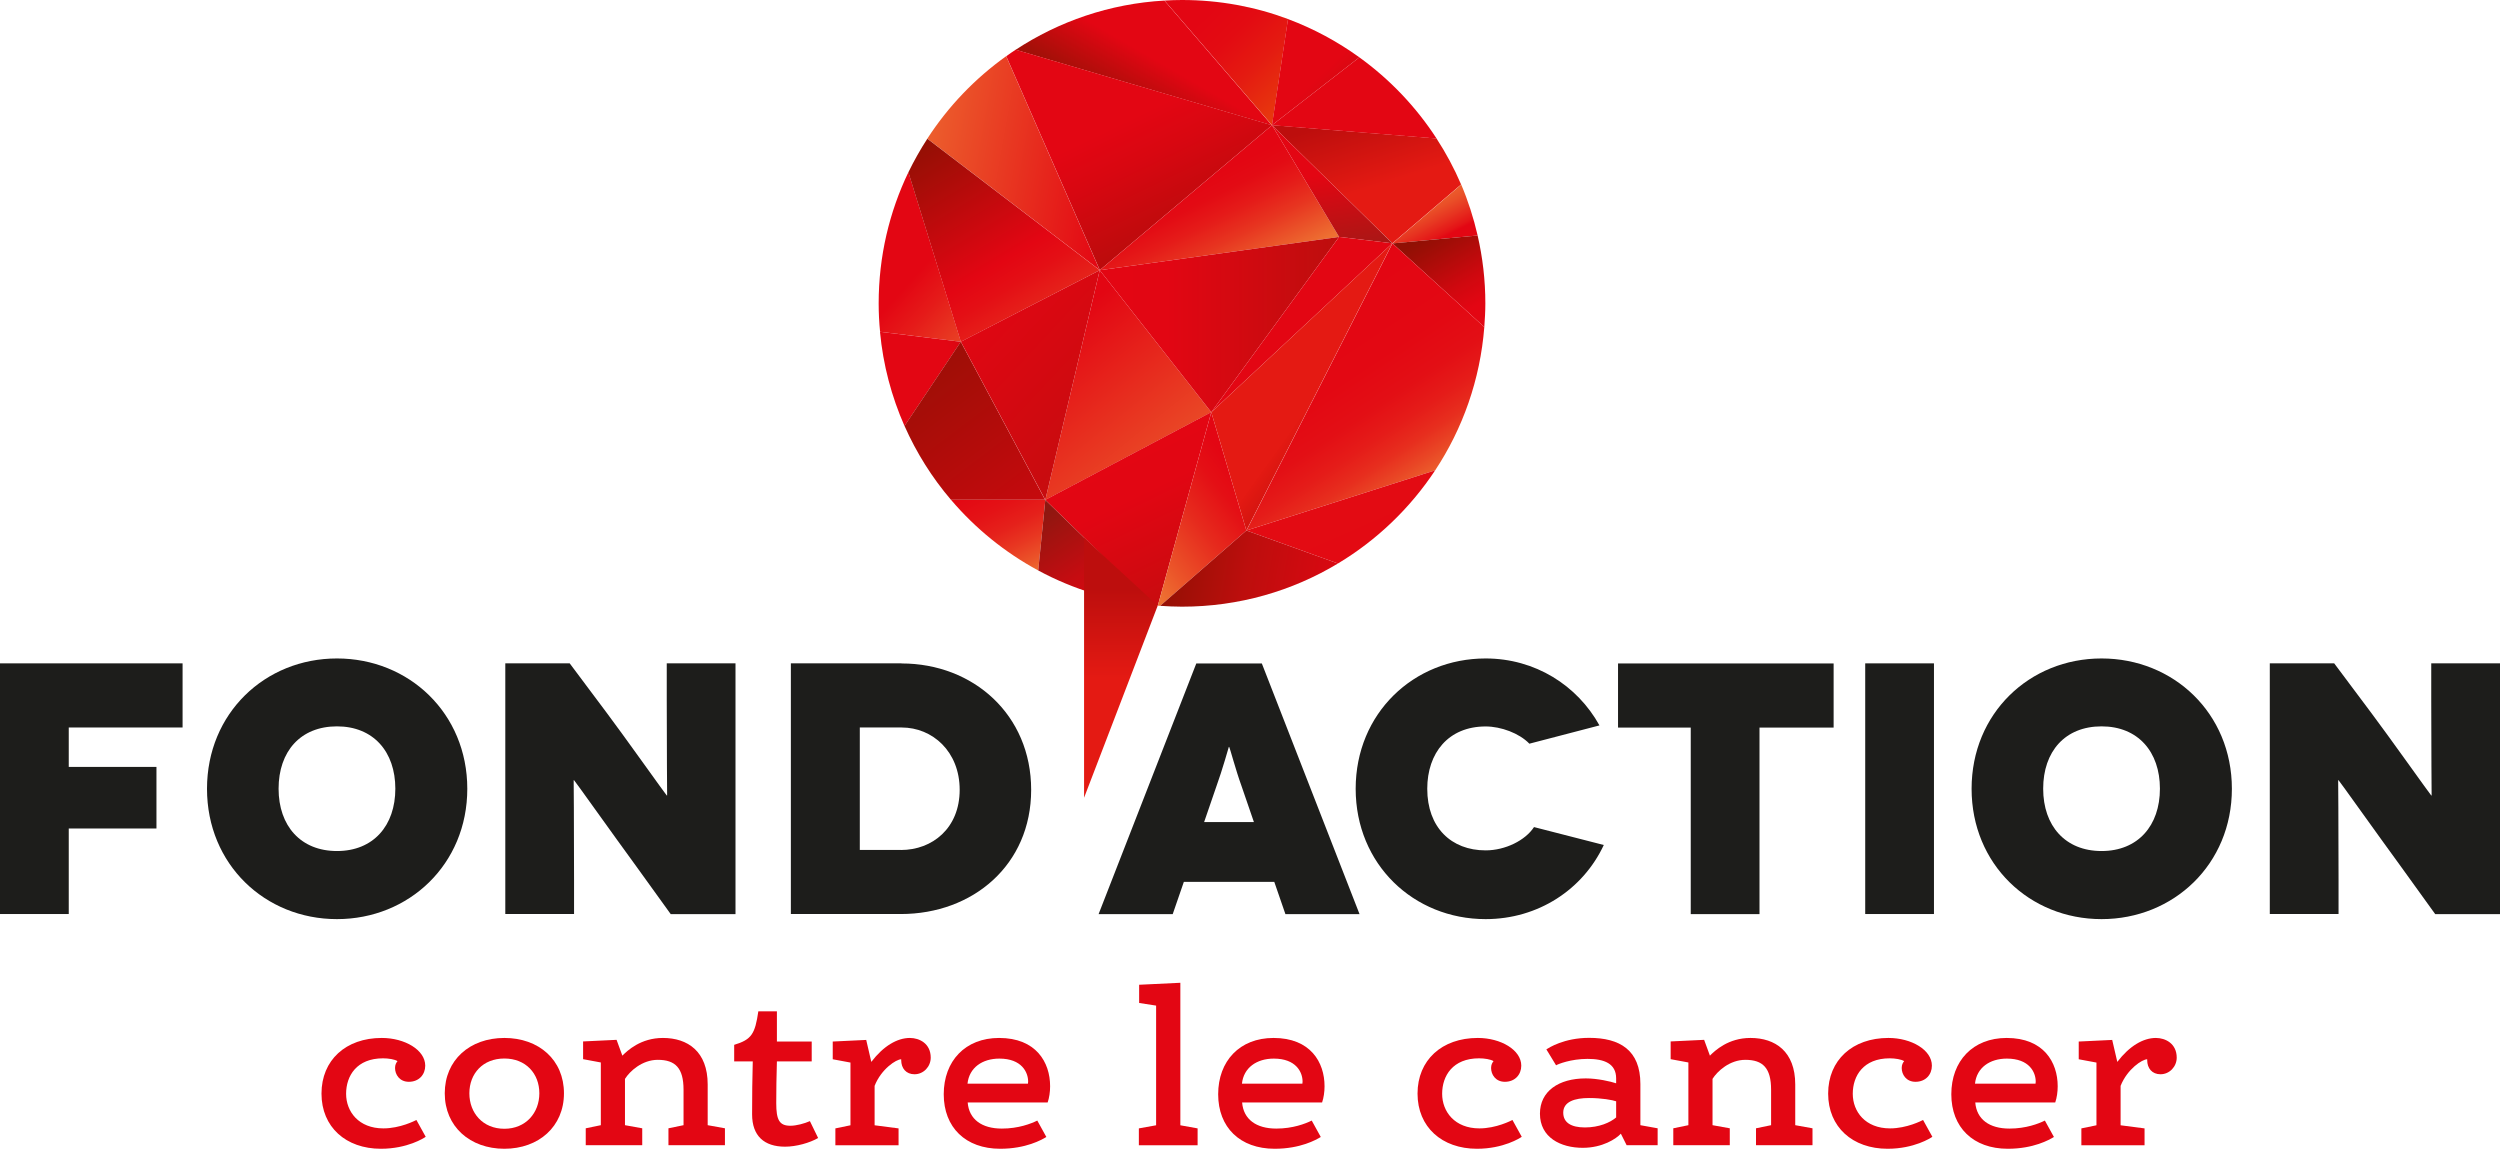 <?xml version="1.0" encoding="UTF-8"?><svg id="Calque_2" xmlns="http://www.w3.org/2000/svg" xmlns:xlink="http://www.w3.org/1999/xlink" viewBox="0 0 265.09 121.81"><defs><style>.cls-1{fill:url(#linear-gradient-12);}.cls-1,.cls-2,.cls-3,.cls-4,.cls-5,.cls-6,.cls-7,.cls-8,.cls-9,.cls-10,.cls-11,.cls-12,.cls-13,.cls-14,.cls-15,.cls-16,.cls-17,.cls-18,.cls-19,.cls-20,.cls-21,.cls-22,.cls-23,.cls-24,.cls-25,.cls-26,.cls-27,.cls-28,.cls-29,.cls-30,.cls-31,.cls-32,.cls-33,.cls-34{stroke-width:0px;}.cls-2{fill:url(#linear-gradient-17);}.cls-3{fill:url(#linear-gradient-19);}.cls-4{fill:url(#linear-gradient);}.cls-5{fill:url(#linear-gradient-21);}.cls-6{fill:url(#linear-gradient-6);}.cls-7{fill:url(#linear-gradient-15);}.cls-8{fill:url(#linear-gradient-11);}.cls-9{fill:url(#linear-gradient-5);}.cls-10{fill:url(#linear-gradient-31);}.cls-11{fill:#e30613;}.cls-12{fill:url(#linear-gradient-13);}.cls-13{fill:url(#linear-gradient-23);}.cls-14{fill:url(#linear-gradient-25);}.cls-15{fill:url(#linear-gradient-16);}.cls-16{fill:url(#linear-gradient-22);}.cls-17{fill:url(#linear-gradient-32);}.cls-18{fill:url(#linear-gradient-20);}.cls-19{fill:url(#linear-gradient-14);}.cls-20{fill:url(#linear-gradient-2);}.cls-21{fill:url(#linear-gradient-7);}.cls-22{fill:url(#linear-gradient-3);}.cls-23{fill:url(#linear-gradient-9);}.cls-24{fill:url(#linear-gradient-27);}.cls-25{fill:#1d1d1b;}.cls-26{fill:url(#linear-gradient-8);}.cls-27{fill:url(#linear-gradient-24);}.cls-28{fill:url(#linear-gradient-26);}.cls-29{fill:url(#linear-gradient-18);}.cls-30{fill:url(#linear-gradient-30);}.cls-31{fill:url(#linear-gradient-29);}.cls-32{fill:url(#linear-gradient-28);}.cls-33{fill:url(#linear-gradient-10);}.cls-34{fill:url(#linear-gradient-4);}</style><linearGradient id="linear-gradient" x1="-226.49" y1="623.3" x2="-226.32" y2="623.14" gradientTransform="translate(25988.64 53411.21) rotate(10.18) scale(154 -77)" gradientUnits="userSpaceOnUse"><stop offset=".2" stop-color="#bd0e0d"/><stop offset=".54" stop-color="#e41a13"/></linearGradient><linearGradient id="linear-gradient-2" x1="-246.8" y1="623.64" x2="-246.63" y2="623.48" gradientTransform="translate(14163.01 82389.3) rotate(10.18) scale(115 -126)" gradientUnits="userSpaceOnUse"><stop offset="0" stop-color="#e30613"/><stop offset="1" stop-color="#ee7132"/></linearGradient><linearGradient id="linear-gradient-3" x1="-246.71" y1="623.81" x2="-246.62" y2="623.66" gradientTransform="translate(12284.24 92856.92) rotate(10.18) scale(115 -143)" gradientUnits="userSpaceOnUse"><stop offset="0" stop-color="#e30613"/><stop offset=".28" stop-color="#e20613"/><stop offset="1" stop-color="#bd0e0d"/></linearGradient><linearGradient id="linear-gradient-4" x1="-259.87" y1="623.25" x2="-259.7" y2="623.08" gradientTransform="translate(17500.95 51887.82) rotate(10.18) scale(101 -77)" gradientUnits="userSpaceOnUse"><stop offset=".2" stop-color="#ee7132"/><stop offset=".28" stop-color="#ed6d30"/><stop offset=".35" stop-color="#ec622d"/><stop offset=".41" stop-color="#ea5028"/><stop offset=".47" stop-color="#e73621"/><stop offset=".54" stop-color="#e41517"/><stop offset=".56" stop-color="#e30613"/></linearGradient><linearGradient id="linear-gradient-5" x1="-229.53" y1="623.2" x2="-229.36" y2="623.04" gradientTransform="translate(20262.83 80243.59) rotate(10.18) scale(148 -121)" gradientUnits="userSpaceOnUse"><stop offset=".09" stop-color="#911004"/><stop offset=".13" stop-color="#9c0e06"/><stop offset=".29" stop-color="#cf080f"/><stop offset=".38" stop-color="#e30613"/></linearGradient><linearGradient id="linear-gradient-6" x1="362.43" y1="40.1" x2="387.44" y2="40.1" gradientTransform="translate(482.24 43.08) rotate(-169.82) scale(1 -1)" xlink:href="#linear-gradient-2"/><linearGradient id="linear-gradient-7" x1="363.87" y1="37.77" x2="359.63" y2="26.01" gradientTransform="translate(482.24 43.08) rotate(-169.82) scale(1 -1)" gradientUnits="userSpaceOnUse"><stop offset=".41" stop-color="#a31008"/><stop offset=".87" stop-color="#e30613"/></linearGradient><linearGradient id="linear-gradient-8" x1="-215.81" y1="622.77" x2="-215.65" y2="622.61" gradientTransform="translate(24348.08 88506.59) rotate(10.18) scale(183 -133)" gradientUnits="userSpaceOnUse"><stop offset=".33" stop-color="#e30613"/><stop offset=".46" stop-color="#d80711"/><stop offset=".69" stop-color="#bd0b0c"/><stop offset=".87" stop-color="#a21007"/></linearGradient><linearGradient id="linear-gradient-9" x1="-267.04" y1="622.99" x2="-266.88" y2="622.83" gradientTransform="translate(7939.36 93833.04) rotate(10.18) scale(91 -146)" gradientUnits="userSpaceOnUse"><stop offset=".44" stop-color="#e30613"/><stop offset=".58" stop-color="#e51b19"/><stop offset=".86" stop-color="#ea5229"/><stop offset="1" stop-color="#ee7132"/></linearGradient><linearGradient id="linear-gradient-10" x1="-266.97" y1="623.9" x2="-266.82" y2="624.08" gradientTransform="translate(9343.18 86011.57) rotate(10.18) scale(91 -133)" gradientUnits="userSpaceOnUse"><stop offset=".27" stop-color="#e30613"/><stop offset=".49" stop-color="#be0d0d"/></linearGradient><linearGradient id="linear-gradient-11" x1="-225.15" y1="623.04" x2="-224.99" y2="622.88" gradientTransform="translate(18702.13 92604.52) rotate(10.18) scale(154 -141)" gradientUnits="userSpaceOnUse"><stop offset="0" stop-color="#8d1003"/><stop offset=".49" stop-color="#e30613"/><stop offset=".57" stop-color="#e40f15"/><stop offset=".71" stop-color="#e62a1d"/><stop offset=".89" stop-color="#eb5429"/><stop offset="1" stop-color="#ee7132"/></linearGradient><linearGradient id="linear-gradient-12" x1="-239.34" y1="624.01" x2="-239.13" y2="623.8" gradientTransform="translate(14878.05 87004.99) rotate(10.18) scale(125 -133)" gradientUnits="userSpaceOnUse"><stop offset="0" stop-color="#911004"/><stop offset="1" stop-color="#e30613"/></linearGradient><linearGradient id="linear-gradient-13" x1="-280.62" y1="623.71" x2="-280.42" y2="623.51" gradientTransform="translate(8594.67 81389.87) rotate(10.18) scale(81 -126)" gradientUnits="userSpaceOnUse"><stop offset="0" stop-color="#e30613"/><stop offset="1" stop-color="#bd0e0d"/></linearGradient><linearGradient id="linear-gradient-14" x1="-227.64" y1="623.01" x2="-227.48" y2="622.85" gradientTransform="translate(21289.63 75336.99) rotate(10.18) scale(150 -113)" gradientUnits="userSpaceOnUse"><stop offset=".33" stop-color="#e30613"/><stop offset=".4" stop-color="#e30b14"/><stop offset=".48" stop-color="#e51b19"/><stop offset=".57" stop-color="#e73520"/><stop offset=".67" stop-color="#eb5a2b"/><stop offset=".73" stop-color="#ee7132"/><stop offset=".77" stop-color="#ee7638"/><stop offset=".83" stop-color="#f18549"/><stop offset=".9" stop-color="#f59f65"/><stop offset=".98" stop-color="#fac28c"/><stop offset="1" stop-color="#fccd99"/></linearGradient><linearGradient id="linear-gradient-15" x1="116.61" y1="34.41" x2="141.99" y2="34.41" gradientTransform="matrix(1,0,0,1,0,0)" xlink:href="#linear-gradient-3"/><linearGradient id="linear-gradient-16" x1="342.01" y1="30.31" x2="337.29" y2="44.61" gradientTransform="translate(482.24 43.08) rotate(-169.82) scale(1 -1)" gradientUnits="userSpaceOnUse"><stop offset=".4" stop-color="#e30613"/><stop offset="1" stop-color="#a21915"/></linearGradient><linearGradient id="linear-gradient-17" x1="340.16" y1="63.79" x2="357.02" y2="82.74" gradientTransform="translate(482.24 43.08) rotate(-169.82) scale(1 -1)" gradientUnits="userSpaceOnUse"><stop offset=".26" stop-color="#e30613"/><stop offset=".36" stop-color="#e40f15"/><stop offset=".52" stop-color="#e62a1d"/><stop offset=".72" stop-color="#eb5429"/><stop offset=".84" stop-color="#ee7132"/></linearGradient><linearGradient id="linear-gradient-18" x1="-278.29" y1="622.97" x2="-278.14" y2="622.82" gradientTransform="translate(3113.78 115749.25) rotate(10.18) scale(84 -182)" gradientUnits="userSpaceOnUse"><stop offset=".29" stop-color="#e41a13"/><stop offset=".29" stop-color="#e31912"/><stop offset=".43" stop-color="#ce130f"/><stop offset=".56" stop-color="#c10f0d"/><stop offset=".69" stop-color="#bd0e0d"/></linearGradient><linearGradient id="linear-gradient-19" x1="-215.81" y1="622.93" x2="-215.65" y2="622.77" gradientTransform="translate(19827.02 118749) rotate(10.18) scale(187 -182)" gradientUnits="userSpaceOnUse"><stop offset="0" stop-color="#e30613"/><stop offset=".21" stop-color="#e30813"/><stop offset=".31" stop-color="#e30f15"/><stop offset=".38" stop-color="#e51c19"/><stop offset=".44" stop-color="#e72e1e"/><stop offset=".49" stop-color="#e94625"/><stop offset=".54" stop-color="#ec622d"/><stop offset=".56" stop-color="#ee7132"/><stop offset="1" stop-color="#fccd99"/></linearGradient><linearGradient id="linear-gradient-20" x1="-215.8" y1="623.84" x2="-215.65" y2="623.68" gradientTransform="translate(25305.72 88224.21) rotate(10.18) scale(187 -132)" gradientUnits="userSpaceOnUse"><stop offset="0" stop-color="#e30e13"/><stop offset="1" stop-color="#e30613"/></linearGradient><linearGradient id="linear-gradient-21" x1="-232.74" y1="625.18" x2="-232.58" y2="625.02" gradientTransform="translate(20435.47 67209.83) rotate(10.18) scale(137 -100)" gradientUnits="userSpaceOnUse"><stop offset=".3" stop-color="#e30613"/><stop offset=".45" stop-color="#e30813"/><stop offset=".55" stop-color="#e41216"/><stop offset=".64" stop-color="#e5211b"/><stop offset=".72" stop-color="#e83721"/><stop offset=".8" stop-color="#eb5329"/><stop offset=".86" stop-color="#ee7132"/></linearGradient><linearGradient id="linear-gradient-22" x1="-248.26" y1="625.09" x2="-248.13" y2="624.97" gradientTransform="translate(16433.95 66491.62) rotate(10.18) scale(112 -100)" gradientUnits="userSpaceOnUse"><stop offset="0" stop-color="#8f1710"/><stop offset=".12" stop-color="#a11310"/><stop offset=".39" stop-color="#c50c11"/><stop offset=".61" stop-color="#db0712"/><stop offset=".75" stop-color="#e30613"/></linearGradient><linearGradient id="linear-gradient-23" x1="328.9" y1="79.54" x2="350.11" y2="79.54" gradientTransform="translate(482.24 43.08) rotate(-169.82) scale(1 -1)" gradientUnits="userSpaceOnUse"><stop offset="0" stop-color="#e30613"/><stop offset=".59" stop-color="#bd0e0d"/><stop offset="1" stop-color="#931004"/></linearGradient><linearGradient id="linear-gradient-24" x1="335.61" y1="67.83" x2="352.48" y2="86.78" gradientTransform="translate(405.93 280.69) rotate(-128.68) scale(1 -1)" xlink:href="#linear-gradient"/><linearGradient id="linear-gradient-25" x1="328.9" y1="79.54" x2="350.11" y2="79.54" gradientTransform="translate(405.93 280.69) rotate(-128.68) scale(1 -1)" xlink:href="#linear-gradient-13"/><linearGradient id="linear-gradient-26" x1="-215.79" y1="622.78" x2="-215.79" y2="622.78" gradientTransform="translate(19827.02 118749) rotate(10.18) scale(187 -182)" gradientUnits="userSpaceOnUse"><stop offset="0" stop-color="#e30613"/><stop offset=".8" stop-color="#ee7132"/></linearGradient><linearGradient id="linear-gradient-27" x1="342.08" y1="74.81" x2="342.41" y2="74.81" gradientTransform="translate(482.24 43.08) rotate(-169.82) scale(1 -1)" xlink:href="#linear-gradient-13"/><linearGradient id="linear-gradient-28" x1="-215.84" y1="623.81" x2="-215.68" y2="623.65" gradientTransform="translate(-74270.14 53633.35) rotate(80.35) scale(187 -132)" xlink:href="#linear-gradient-20"/><linearGradient id="linear-gradient-29" x1="328.9" y1="75.67" x2="350.11" y2="75.67" gradientTransform="translate(268.12 377.71) rotate(-99.65) scale(1 -1)" xlink:href="#linear-gradient-13"/><linearGradient id="linear-gradient-30" x1="-253.76" y1="621.99" x2="-253.6" y2="621.83" gradientTransform="translate(10665.83 93508.48) rotate(10.18) scale(106 -145)" gradientUnits="userSpaceOnUse"><stop offset=".35" stop-color="#e30613"/><stop offset=".48" stop-color="#e30b12"/><stop offset=".63" stop-color="#e41b11"/><stop offset=".8" stop-color="#e7350e"/><stop offset=".98" stop-color="#ea580c"/><stop offset="1" stop-color="#ee7132"/></linearGradient><linearGradient id="linear-gradient-31" x1="-257.24" y1="621.94" x2="-257.08" y2="621.78" gradientTransform="translate(10280.72 93439.36) rotate(10.18) scale(103 -145)" gradientUnits="userSpaceOnUse"><stop offset=".33" stop-color="#e30613"/><stop offset=".58" stop-color="#bd0e0d"/></linearGradient><linearGradient id="linear-gradient-32" x1="118.85" y1="57.03" x2="118.85" y2="84.59" gradientTransform="matrix(1,0,0,1,0,0)" xlink:href="#linear-gradient"/></defs><g id="Calque_2-2"><path class="cls-25" d="M7.29,77.14v4.18h9.3v6.53H7.29v9.07H0v-26.58h19.36v6.8H7.29Z"/><path class="cls-25" d="M35.73,69.82c7.63,0,13.82,5.81,13.82,13.82s-6.19,13.82-13.82,13.82-13.78-5.81-13.78-13.82,6.15-13.82,13.78-13.82ZM35.73,90.24c3.87,0,6.19-2.7,6.19-6.61s-2.32-6.61-6.19-6.61-6.19,2.66-6.19,6.61,2.35,6.61,6.19,6.61Z"/><path class="cls-25" d="M77.99,70.35v26.58h-6.87l-3.64-5.05c-2.47-3.38-6.57-9.15-6.61-9.15h-.04s.04,4.29.04,10.55v3.64h-7.29v-26.58h6.83l3.95,5.28c1.63,2.16,6.3,8.73,6.34,8.73h.04s-.04-5.01-.04-10.14v-3.87h7.29Z"/><path class="cls-25" d="M95.6,70.35c7.59,0,13.74,5.43,13.74,13.4s-6.19,13.17-13.82,13.17h-11.66v-26.58h11.73ZM95.53,90.13c3.34,0,6.23-2.32,6.23-6.38s-2.88-6.61-6.15-6.61h-4.44v12.98h4.37Z"/><path class="cls-25" d="M135.13,93.51h-9.6l-1.18,3.42h-7.86l10.36-26.58h6.95l10.36,26.58h-7.86l-1.18-3.42ZM132.96,87.17l-1.33-3.87c-.57-1.56-1.25-4.1-1.29-4.1h-.04s-.72,2.54-1.29,4.1l-1.33,3.87h5.28Z"/><path class="cls-25" d="M162.16,78.85c-1.06-1.1-3-1.82-4.63-1.82-3.95,0-6.19,2.81-6.19,6.61,0,4.1,2.54,6.53,6.19,6.53,2.09,0,4.21-1.06,5.13-2.47l7.4,1.9c-2.2,4.71-6.95,7.86-12.53,7.86-7.63,0-13.78-5.81-13.78-13.82s6.15-13.82,13.78-13.82c5.24,0,9.72,2.85,12.07,7.1l-7.44,1.94Z"/><path class="cls-25" d="M194.43,70.35v6.8h-7.86v19.78h-7.29v-19.78h-7.71v-6.8h22.85Z"/><path class="cls-25" d="M197.78,96.92v-26.58h7.29v26.58h-7.29Z"/><path class="cls-25" d="M222.84,69.82c7.63,0,13.82,5.81,13.82,13.82s-6.19,13.82-13.82,13.82-13.78-5.81-13.78-13.82,6.15-13.82,13.78-13.82ZM222.84,90.24c3.87,0,6.19-2.7,6.19-6.61s-2.32-6.61-6.19-6.61-6.19,2.66-6.19,6.61,2.35,6.61,6.19,6.61Z"/><path class="cls-25" d="M265.09,70.35v26.58h-6.87l-3.64-5.05c-2.47-3.38-6.57-9.15-6.61-9.15h-.04s.04,4.29.04,10.55v3.64h-7.29v-26.58h6.83l3.95,5.28c1.63,2.16,6.3,8.73,6.34,8.73h.04s-.04-5.01-.04-10.14v-3.87h7.29Z"/><path class="cls-11" d="M44.15,118.75l.99,1.79c-.16.12-1.93,1.27-4.75,1.27-3.71,0-6.3-2.3-6.3-5.85s2.58-5.9,6.39-5.9c2.44,0,4.61,1.27,4.61,2.94,0,.94-.66,1.71-1.74,1.71-.99,0-1.46-.78-1.46-1.46,0-.35.12-.56.26-.73-.28-.19-.96-.3-1.53-.3-2.8,0-3.92,1.86-3.92,3.76s1.34,3.67,3.95,3.67c1.79,0,3.36-.82,3.5-.89Z"/><path class="cls-11" d="M59.8,115.93c0,3.53-2.68,5.88-6.32,5.88s-6.32-2.35-6.32-5.88,2.66-5.87,6.32-5.87,6.32,2.33,6.32,5.87ZM57.19,115.93c0-2.09-1.43-3.69-3.71-3.69s-3.71,1.6-3.71,3.69,1.43,3.76,3.71,3.76,3.71-1.69,3.71-3.76Z"/><path class="cls-11" d="M65.99,111.94c.54-.54,1.95-1.88,4.3-1.88,2.63,0,4.75,1.43,4.75,4.93v4.32l1.83.33v1.79h-5.99v-1.79l1.6-.33v-3.76c0-2.3-.87-3.17-2.73-3.17-1.67,0-2.98,1.22-3.48,2.02v4.91l1.83.33v1.79h-5.99v-1.79l1.6-.33v-6.65l-1.88-.35v-1.88l3.55-.17.61,1.67Z"/><path class="cls-11" d="M79.75,118.14c0-2.23.02-3.5.07-5.59h-1.97v-1.76c1.86-.56,2.21-1.17,2.56-3.55h1.97v3.2h3.69v2.11h-3.69c-.05,1.5-.07,3.22-.07,4.42,0,1.79.33,2.4,1.5,2.4.63,0,1.48-.23,2.07-.49l.87,1.79c-.89.52-2.33.92-3.5.92-2.23,0-3.5-1.15-3.5-3.43Z"/><path class="cls-11" d="M92.74,119.32l2.54.33v1.79h-6.7v-1.79l1.6-.33v-6.65l-1.88-.35v-1.88l3.55-.17.54,2.33c1.29-1.69,2.75-2.54,4.09-2.54,1.01,0,2.21.59,2.21,2.09,0,.94-.75,1.76-1.72,1.76-.89,0-1.41-.63-1.41-1.5v-.09c-.52,0-2.12,1.03-2.82,2.82v4.18Z"/><path class="cls-11" d="M109.99,118.82l.96,1.74c-.49.3-2.16,1.25-4.89,1.25-3.67,0-5.99-2.26-5.99-5.78s2.28-5.97,5.87-5.97c3.92,0,5.41,2.58,5.41,5.12,0,.61-.09,1.22-.26,1.72h-8.48c.14,1.79,1.5,2.77,3.62,2.77,1.76,0,3.1-.52,3.76-.85ZM109,114.9c.01-.06.02-.13.02-.21,0-.99-.68-2.44-3.05-2.44-1.81,0-3.2.96-3.38,2.66h6.42Z"/><path class="cls-11" d="M120.79,106.35v-1.93l4.37-.21v15.11l1.83.33v1.79h-6.23v-1.79l1.83-.33v-12.69l-1.81-.28Z"/><path class="cls-11" d="M139.09,118.82l.96,1.74c-.49.3-2.16,1.25-4.89,1.25-3.67,0-5.99-2.26-5.99-5.78s2.28-5.97,5.87-5.97c3.92,0,5.41,2.58,5.41,5.12,0,.61-.09,1.22-.26,1.72h-8.48c.14,1.79,1.5,2.77,3.62,2.77,1.76,0,3.1-.52,3.76-.85ZM138.1,114.9c.01-.06.02-.13.02-.21,0-.99-.68-2.44-3.05-2.44-1.81,0-3.2.96-3.38,2.66h6.42Z"/><path class="cls-11" d="M160.37,118.75l.99,1.79c-.16.12-1.93,1.27-4.75,1.27-3.71,0-6.3-2.3-6.3-5.85s2.58-5.9,6.39-5.9c2.44,0,4.61,1.27,4.61,2.94,0,.94-.66,1.71-1.74,1.71-.99,0-1.46-.78-1.46-1.46,0-.35.12-.56.26-.73-.28-.19-.96-.3-1.53-.3-2.8,0-3.92,1.86-3.92,3.76s1.34,3.67,3.95,3.67c1.79,0,3.36-.82,3.5-.89Z"/><path class="cls-11" d="M171.87,120.21c-.49.54-1.95,1.5-4.04,1.5-2.35,0-4.54-1.1-4.54-3.62,0-2.37,1.97-3.74,4.86-3.74,1.25,0,2.66.33,3.22.52v-.52c0-1.57-1.25-2.07-3.03-2.07s-3.15.56-3.34.68l-1.03-1.69c.26-.16,1.86-1.22,4.54-1.22,3.24,0,5.43,1.29,5.43,4.89v4.37l1.83.33v1.79h-3.29l-.61-1.22ZM171.38,116.78c-.4-.14-1.53-.35-2.89-.35-1.5,0-2.73.38-2.73,1.55,0,1.03.8,1.57,2.3,1.57s2.68-.52,3.31-1.06v-1.71Z"/><path class="cls-11" d="M181.31,111.94c.54-.54,1.95-1.88,4.3-1.88,2.63,0,4.75,1.43,4.75,4.93v4.32l1.83.33v1.79h-5.99v-1.79l1.6-.33v-3.76c0-2.3-.87-3.17-2.73-3.17-1.67,0-2.98,1.22-3.48,2.02v4.91l1.83.33v1.79h-5.99v-1.79l1.6-.33v-6.65l-1.88-.35v-1.88l3.55-.17.61,1.67Z"/><path class="cls-11" d="M203.91,118.75l.99,1.79c-.16.12-1.93,1.27-4.75,1.27-3.71,0-6.3-2.3-6.3-5.85s2.58-5.9,6.39-5.9c2.44,0,4.61,1.27,4.61,2.94,0,.94-.66,1.71-1.74,1.71-.99,0-1.46-.78-1.46-1.46,0-.35.12-.56.26-.73-.28-.19-.96-.3-1.53-.3-2.8,0-3.92,1.86-3.92,3.76s1.34,3.67,3.95,3.67c1.79,0,3.36-.82,3.5-.89Z"/><path class="cls-11" d="M216.83,118.82l.96,1.74c-.49.3-2.16,1.25-4.89,1.25-3.67,0-5.99-2.26-5.99-5.78s2.28-5.97,5.87-5.97c3.92,0,5.41,2.58,5.41,5.12,0,.61-.09,1.22-.26,1.72h-8.48c.14,1.79,1.5,2.77,3.62,2.77,1.76,0,3.1-.52,3.76-.85ZM215.84,114.9c.01-.06.02-.13.02-.21,0-.99-.68-2.44-3.06-2.44-1.81,0-3.2.96-3.38,2.66h6.42Z"/><path class="cls-11" d="M224.86,119.32l2.54.33v1.79h-6.7v-1.79l1.6-.33v-6.65l-1.88-.35v-1.88l3.55-.17.54,2.33c1.29-1.69,2.75-2.54,4.09-2.54,1.01,0,2.21.59,2.21,2.09,0,.94-.75,1.76-1.72,1.76-.89,0-1.41-.63-1.41-1.5v-.09c-.52,0-2.11,1.03-2.82,2.82v4.18Z"/><path class="cls-4" d="M147.64,25.8l7.29-6.24c-.73-1.71-1.61-3.34-2.61-4.88l-17.45-1.41,12.77,12.52Z"/><polygon class="cls-20" points="110.84 53.01 128.44 43.71 116.61 28.65 110.84 53.01"/><path class="cls-22" d="M110.84,53.01l11.49,11.17c.15.01.3.02.44.03l5.67-20.51-17.6,9.3Z"/><path class="cls-34" d="M156.68,24.96c-.43-1.86-1.01-3.67-1.74-5.39l-7.29,6.24,9.03-.84Z"/><path class="cls-9" d="M157.39,34.68c.06-.83.11-1.67.11-2.51,0-2.48-.29-4.89-.82-7.2l-9.03.84,9.74,8.87Z"/><path class="cls-11" d="M152.33,14.69c-2.17-3.35-4.95-6.27-8.19-8.61l-9.27,7.2,17.45,1.41Z"/><path class="cls-6" d="M106.69,5.96c-3.31,2.36-6.15,5.33-8.36,8.74l18.28,13.94-9.92-22.68Z"/><path class="cls-21" d="M123.47.06c-5.81.33-11.2,2.21-15.78,5.22l27.18,8.01L123.47.06Z"/><path class="cls-26" d="M134.88,13.28l-27.18-8.01c-.34.22-.67.45-1,.69l9.92,22.68,18.27-15.37Z"/><path class="cls-23" d="M96.32,18.27c-2.02,4.21-3.15,8.92-3.15,13.9,0,1.02.05,2.02.15,3.01l8.57,1.06-5.56-17.97Z"/><path class="cls-33" d="M93.31,35.18c.33,3.53,1.23,6.88,2.6,9.99l5.97-8.93-8.57-1.06Z"/><path class="cls-8" d="M116.61,28.65l-18.28-13.94c-.74,1.14-1.41,2.33-2.01,3.56l5.56,17.97,14.73-7.59Z"/><path class="cls-1" d="M101.88,36.23l-5.97,8.93c1.27,2.86,2.93,5.5,4.93,7.84h9.98s-8.95-16.78-8.95-16.78Z"/><polygon class="cls-12" points="101.88 36.23 110.84 53.01 116.61 28.65 101.88 36.23"/><polygon class="cls-19" points="134.88 13.28 116.61 28.65 141.99 25.12 134.88 13.28"/><polygon class="cls-7" points="116.61 28.65 128.44 43.71 141.99 25.12 116.61 28.65"/><polygon class="cls-15" points="147.64 25.8 134.88 13.28 141.99 25.12 147.64 25.8"/><polygon class="cls-11" points="141.99 25.12 128.44 43.71 147.64 25.8 141.99 25.12"/><path class="cls-2" d="M128.44,43.71l-5.67,20.51c.08,0,.17.01.25.02l9.14-7.99-3.72-12.54Z"/><polygon class="cls-29" points="132.16 56.25 147.64 25.8 128.44 43.71 132.16 56.25 132.16 56.25 132.16 56.25"/><path class="cls-3" d="M132.16,56.25h0s20.02-6.38,20.02-6.38c2.92-4.42,4.77-9.6,5.21-15.19l-9.74-8.87-15.48,30.45Z"/><path class="cls-18" d="M132.16,56.25l9.71,3.5c4.13-2.48,7.66-5.87,10.31-9.88l-20.02,6.38Z"/><path class="cls-5" d="M100.85,53.01c2.58,3.03,5.71,5.57,9.24,7.48l.75-7.48h-9.98Z"/><path class="cls-16" d="M110.09,60.49c3.7,2,7.85,3.29,12.24,3.69l-11.49-11.17-.75,7.48Z"/><path class="cls-13" d="M123.02,64.24c.76.05,1.53.09,2.31.09,6.05,0,11.71-1.67,16.54-4.58l-9.71-3.5-9.14,7.99Z"/><rect class="cls-27" x="121.52" y="60.24" width="12.14" height="0" transform="translate(-8.13 98.84) rotate(-41.15)"/><rect class="cls-14" x="121.52" y="60.24" width="12.14" height="0" transform="translate(-8.13 98.84) rotate(-41.15)"/><polygon class="cls-28" points="132.16 56.25 132.16 56.25 132.16 56.25 132.16 56.25"/><polygon class="cls-24" points="132.16 56.25 132.16 56.25 132.16 56.25 132.16 56.25"/><rect class="cls-32" x="137.02" y="52.84" width="0" height="10.32" transform="translate(35.99 167.23) rotate(-70.18)"/><rect class="cls-31" x="137.02" y="52.84" width="0" height="10.32" transform="translate(35.99 167.23) rotate(-70.18)"/><path class="cls-30" d="M136.58,2.02c-3.5-1.31-7.29-2.02-11.24-2.02-.63,0-1.24.02-1.86.06l11.4,13.22,1.7-11.26Z"/><path class="cls-10" d="M144.14,6.08c-2.31-1.67-4.85-3.04-7.57-4.06l-1.7,11.26,9.27-7.2Z"/><polygon class="cls-17" points="114.95 84.59 114.95 57.03 122.76 64.22 114.95 84.59"/></g></svg>